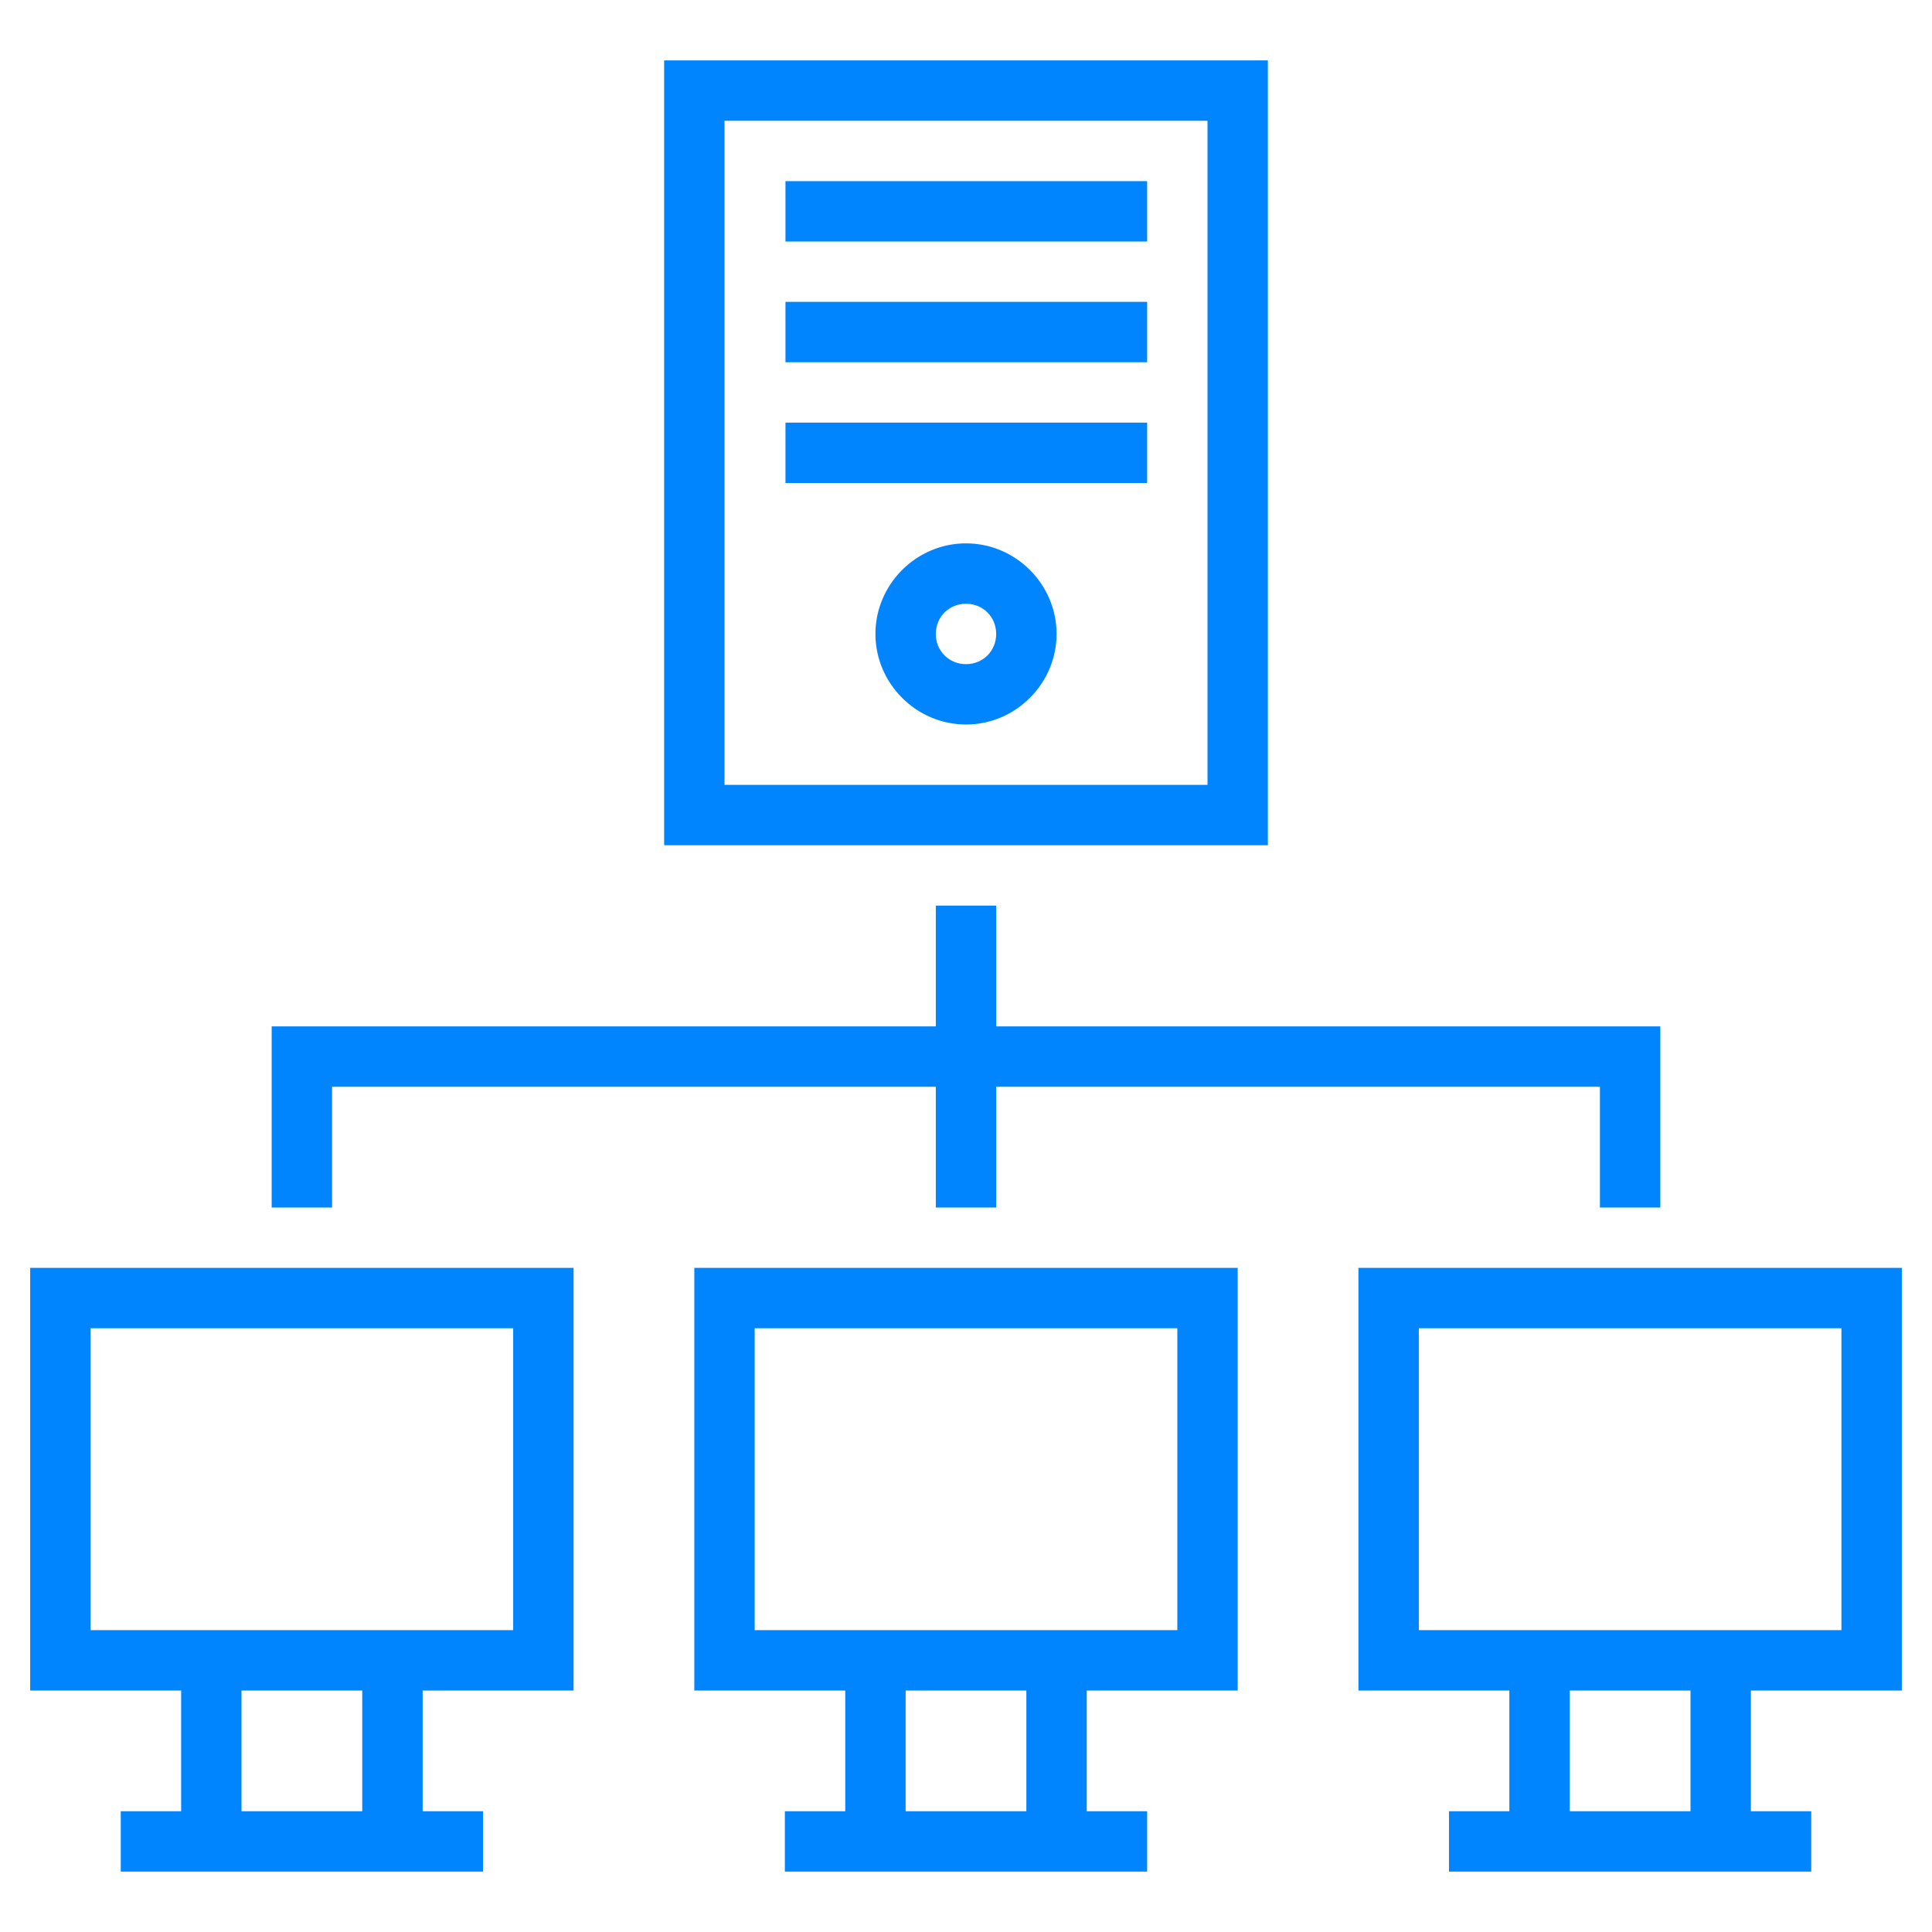<svg width="50" height="50" viewBox="0 0 50 50" fill="none" xmlns="http://www.w3.org/2000/svg">
<path d="M17.188 1.562V21.875H32.812V1.562H17.188ZM18.75 3.125H31.25V20.312H18.75V3.125ZM20.328 4.688V6.25H29.688V4.688H20.328ZM20.328 7.812V9.375H29.688V7.812H20.328ZM20.328 10.938V12.5H29.688V10.938H20.328ZM25 14.062C23.714 14.062 22.656 15.12 22.656 16.406C22.656 17.691 23.714 18.75 25 18.75C26.286 18.75 27.344 17.691 27.344 16.406C27.344 15.12 26.286 14.062 25 14.062ZM25 15.625C25.441 15.625 25.781 15.966 25.781 16.406C25.781 16.847 25.441 17.188 25 17.188C24.897 17.189 24.795 17.17 24.699 17.131C24.604 17.092 24.517 17.035 24.444 16.962C24.371 16.889 24.314 16.802 24.275 16.707C24.236 16.611 24.217 16.509 24.219 16.406C24.219 15.966 24.559 15.625 25 15.625ZM24.219 23.438V26.562H7.031V31.25H8.594V28.125H24.219V31.25H25.781V28.125H41.406V31.25H42.969V26.562H25.781V23.438H24.219ZM0.781 32.812V43.75H4.688V46.875H3.125V48.438H12.5V46.875H10.938V43.75H14.844V32.812H0.781ZM17.969 32.812V43.75H21.875V46.875H20.312V48.438H29.688V46.875H28.125V43.75H32.031V32.812H17.969ZM35.156 32.812V43.75H39.062V46.875H37.5V48.438H46.875V46.875H45.312V43.75H49.219V32.812H35.156ZM2.344 34.375H13.281V42.188H2.344V34.375ZM19.531 34.375H30.469V42.188H19.531V34.375ZM36.719 34.375H47.656V42.188H36.719V34.375ZM6.25 43.75H9.375V46.875H6.25V43.75ZM23.438 43.75H26.562V46.875H23.438V43.75ZM40.625 43.75H43.75V46.875H40.625V43.75Z" fill="#0085FF"/>
</svg>
